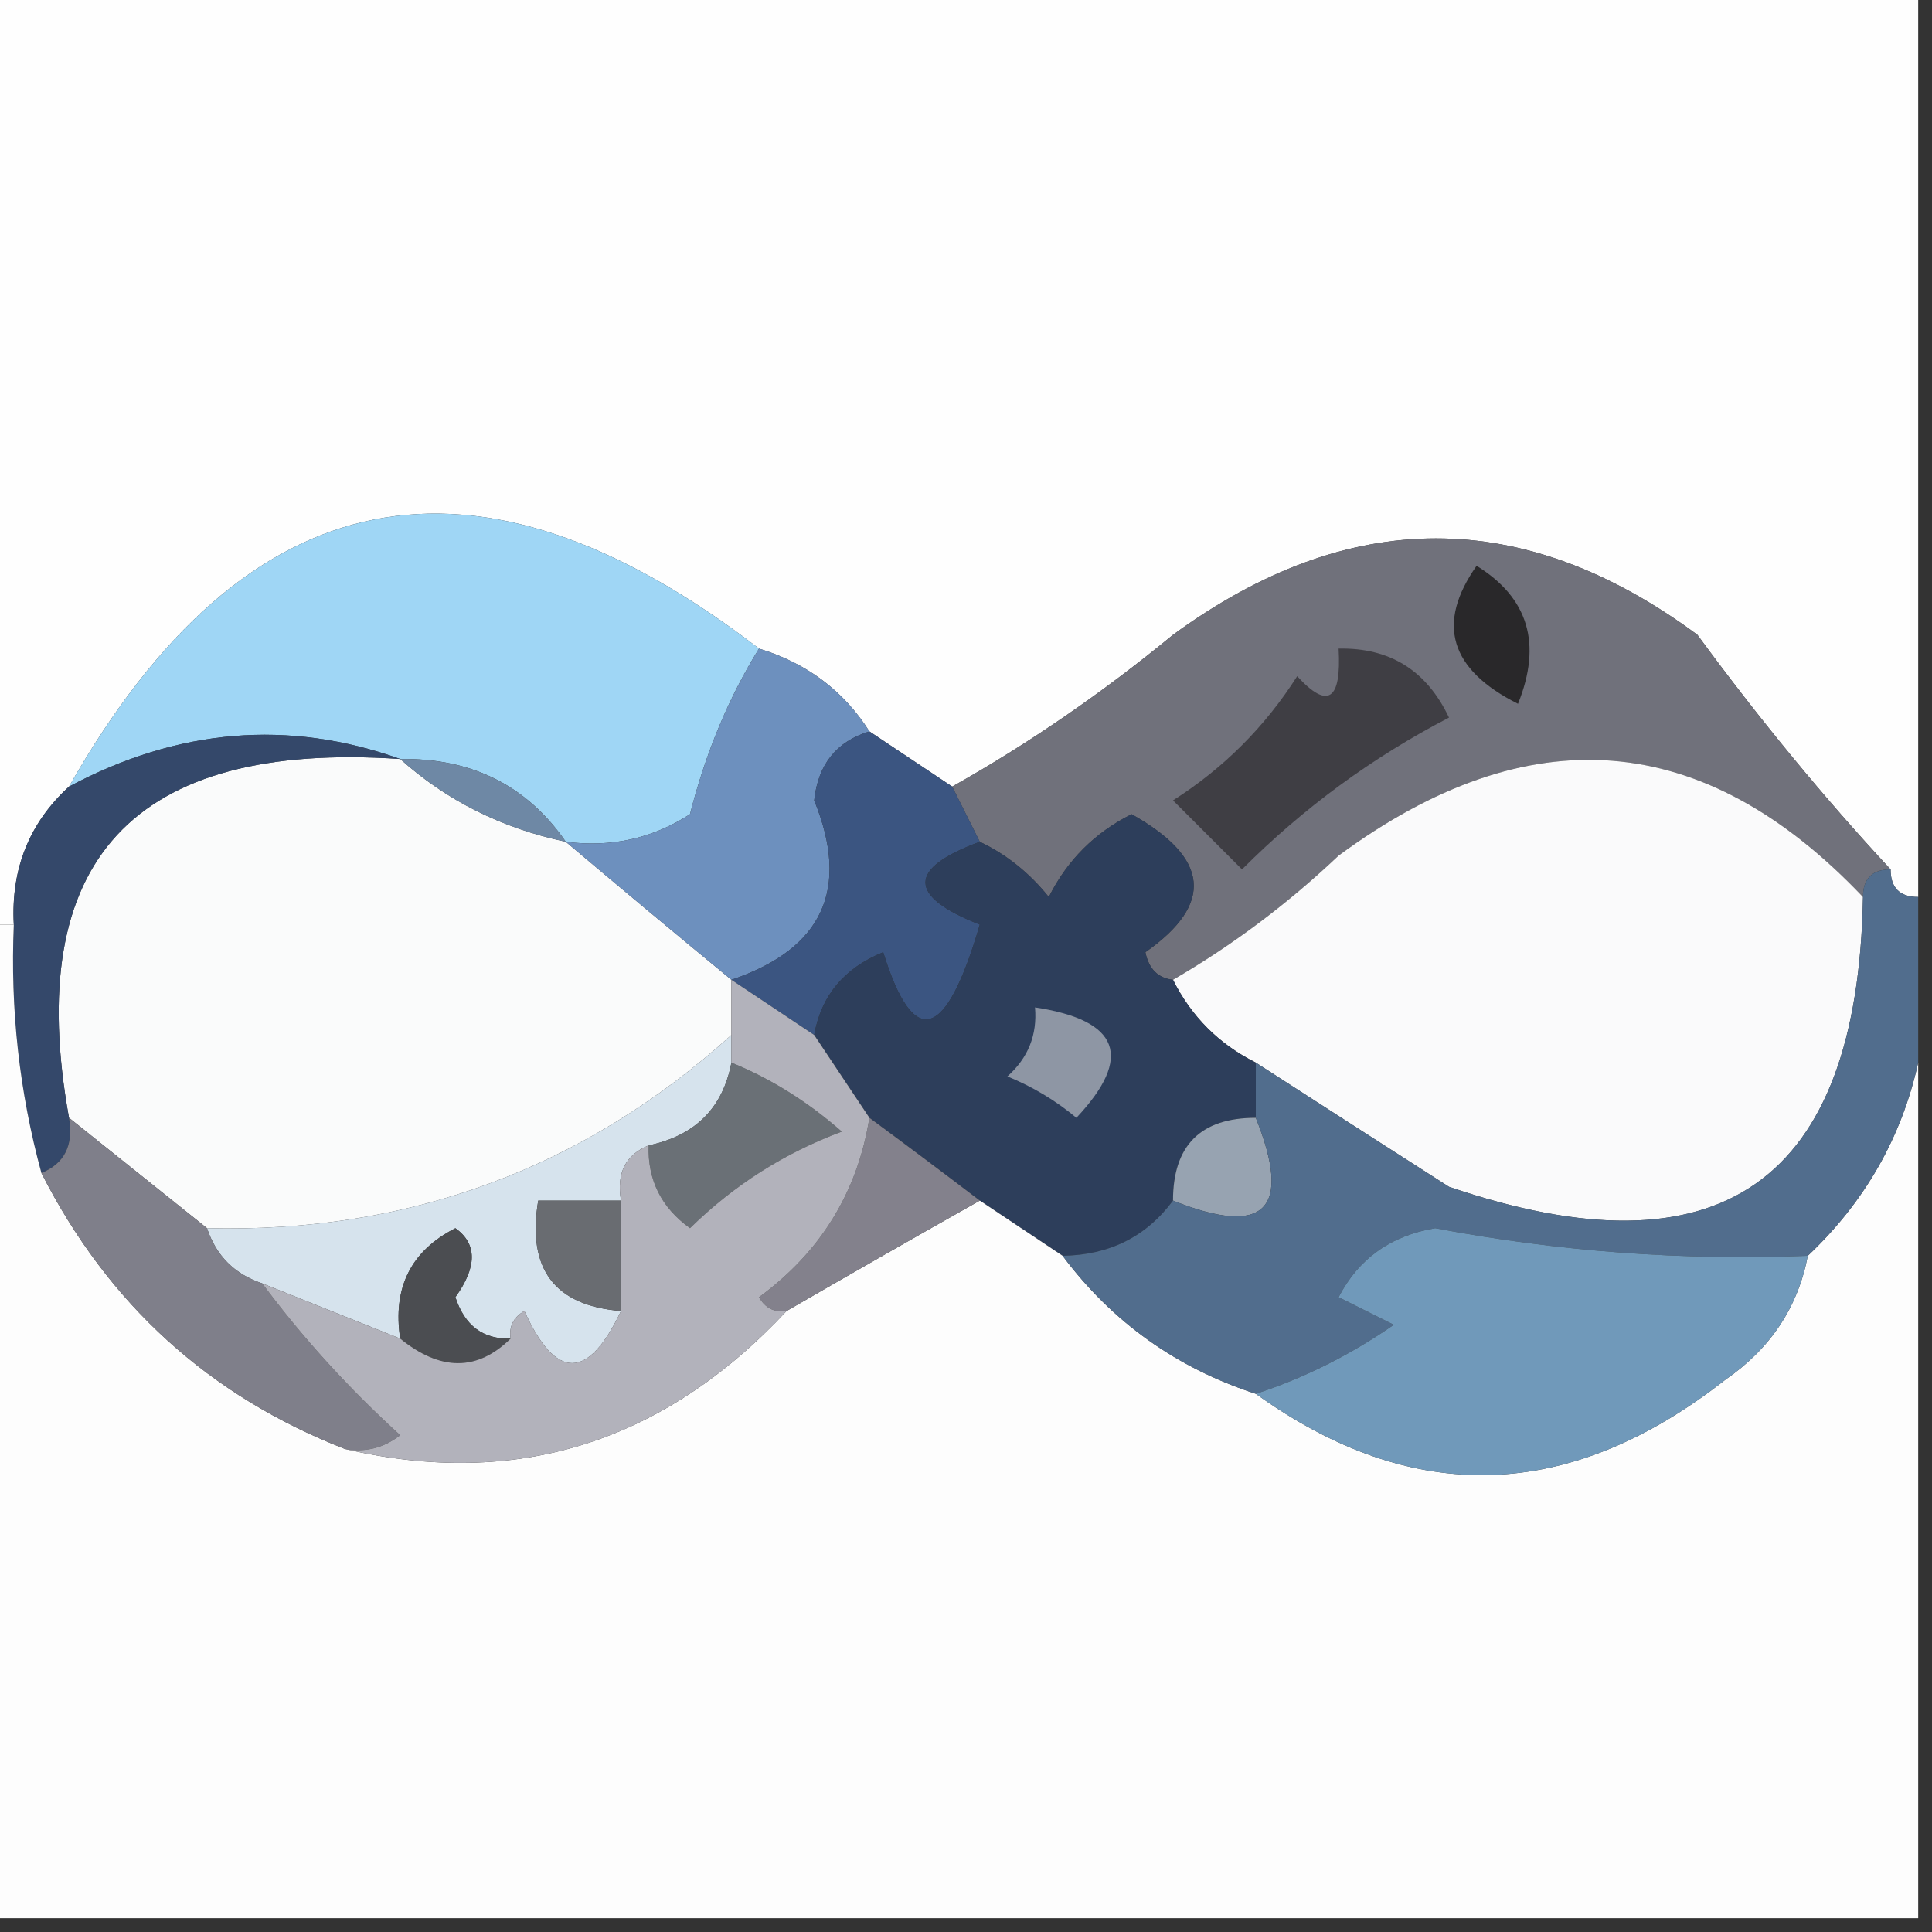 <svg xmlns="http://www.w3.org/2000/svg" xmlns:xlink="http://www.w3.org/1999/xlink" width="70px" height="70px" style="shape-rendering:geometricPrecision; text-rendering:geometricPrecision; image-rendering:optimizeQuality; fill-rule:evenodd; clip-rule:evenodd"><rect width="100%" height="100%" fill="#333333" stroke="none"/><g><path style="opacity:1" fill="#fefefe" d="M -0.5,-0.5 C 22.833,-0.5 46.167,-0.5 69.5,-0.5C 69.5,10.5 69.5,21.5 69.5,32.5C 68.833,32.5 68.5,32.167 68.5,31.5C 66.084,28.9 63.751,26.067 61.5,23C 55.205,18.343 48.872,18.343 42.5,23C 39.949,25.1 37.283,26.933 34.5,28.5C 33.5,27.833 32.5,27.167 31.5,26.5C 30.564,25.026 29.23,24.026 27.5,23.5C 17.222,15.601 8.889,17.268 2.5,28.5C 1.058,29.82 0.392,31.486 0.5,33.5C 0.167,33.5 -0.167,33.5 -0.5,33.5C -0.5,22.167 -0.5,10.833 -0.5,-0.5 Z"></path></g><g><path style="opacity:1" fill="#9fd6f5" d="M 27.5,23.5 C 26.399,25.277 25.566,27.277 25,29.5C 23.644,30.38 22.144,30.713 20.5,30.5C 19.089,28.461 17.089,27.461 14.5,27.5C 10.456,26.058 6.456,26.391 2.5,28.5C 8.889,17.268 17.222,15.601 27.5,23.5 Z"></path></g><g><path style="opacity:1" fill="#70717b" d="M 68.5,31.5 C 67.833,31.5 67.5,31.833 67.5,32.5C 61.727,26.419 55.393,25.919 48.5,31C 46.649,32.752 44.649,34.252 42.5,35.5C 41.957,35.44 41.624,35.107 41.5,34.5C 43.993,32.752 43.827,31.086 41,29.5C 39.667,30.167 38.667,31.167 38,32.5C 37.292,31.619 36.458,30.953 35.5,30.5C 35.167,29.833 34.833,29.167 34.5,28.5C 37.283,26.933 39.949,25.1 42.5,23C 48.872,18.343 55.205,18.343 61.5,23C 63.751,26.067 66.084,28.9 68.5,31.5 Z"></path></g><g><path style="opacity:1" fill="#29282a" d="M 53.5,20.5 C 55.377,21.659 55.877,23.326 55,25.5C 52.527,24.259 52.027,22.593 53.5,20.5 Z"></path></g><g><path style="opacity:1" fill="#3f3e44" d="M 48.5,23.5 C 50.359,23.461 51.692,24.294 52.5,26C 49.725,27.439 47.225,29.272 45,31.5C 44.167,30.667 43.333,29.833 42.5,29C 44.333,27.833 45.833,26.333 47,24.5C 48.107,25.712 48.607,25.379 48.5,23.5 Z"></path></g><g><path style="opacity:1" fill="#fafbfb" d="M 14.5,27.5 C 16.181,29.008 18.181,30.008 20.5,30.5C 22.46,32.156 24.46,33.823 26.5,35.5C 26.5,36.167 26.5,36.833 26.5,37.5C 21.129,42.348 14.796,44.681 7.5,44.5C 5.833,43.167 4.167,41.833 2.5,40.5C 0.817,31.176 4.817,26.843 14.5,27.5 Z"></path></g><g><path style="opacity:1" fill="#6e88a5" d="M 14.5,27.5 C 17.089,27.461 19.089,28.461 20.5,30.5C 18.181,30.008 16.181,29.008 14.5,27.5 Z"></path></g><g><path style="opacity:1" fill="#fafafb" d="M 67.5,32.5 C 67.316,42.849 62.316,46.349 52.5,43C 50.138,41.489 47.805,39.989 45.5,38.5C 44.167,37.833 43.167,36.833 42.5,35.5C 44.649,34.252 46.649,32.752 48.5,31C 55.393,25.919 61.727,26.419 67.5,32.5 Z"></path></g><g><path style="opacity:1" fill="#34486a" d="M 14.5,27.5 C 4.817,26.843 0.817,31.176 2.5,40.5C 2.672,41.492 2.338,42.158 1.5,42.5C 0.701,39.57 0.368,36.57 0.5,33.5C 0.392,31.486 1.058,29.82 2.5,28.5C 6.456,26.391 10.456,26.058 14.5,27.5 Z"></path></g><g><path style="opacity:1" fill="#6d90be" d="M 27.5,23.5 C 29.23,24.026 30.564,25.026 31.5,26.5C 30.305,26.866 29.639,27.699 29.5,29C 30.809,32.215 29.809,34.382 26.5,35.5C 24.46,33.823 22.46,32.156 20.5,30.5C 22.144,30.713 23.644,30.38 25,29.5C 25.566,27.277 26.399,25.277 27.5,23.5 Z"></path></g><g><path style="opacity:1" fill="#3b5581" d="M 31.5,26.5 C 32.5,27.167 33.5,27.833 34.5,28.5C 34.833,29.167 35.167,29.833 35.5,30.5C 32.875,31.466 32.875,32.466 35.5,33.5C 34.27,37.715 33.103,38.048 32,34.5C 30.583,35.078 29.75,36.078 29.5,37.5C 28.5,36.833 27.5,36.167 26.5,35.5C 29.809,34.382 30.809,32.215 29.5,29C 29.639,27.699 30.305,26.866 31.5,26.5 Z"></path></g><g><path style="opacity:1" fill="#2d3e5b" d="M 42.5,35.5 C 43.167,36.833 44.167,37.833 45.5,38.5C 45.5,39.167 45.5,39.833 45.5,40.5C 43.5,40.5 42.5,41.5 42.5,43.5C 41.533,44.806 40.199,45.473 38.5,45.5C 37.5,44.833 36.5,44.167 35.5,43.5C 34.205,42.512 32.872,41.512 31.5,40.5C 30.833,39.5 30.167,38.5 29.5,37.5C 29.75,36.078 30.583,35.078 32,34.5C 33.103,38.048 34.27,37.715 35.5,33.5C 32.875,32.466 32.875,31.466 35.5,30.5C 36.458,30.953 37.292,31.619 38,32.5C 38.667,31.167 39.667,30.167 41,29.5C 43.827,31.086 43.993,32.752 41.5,34.5C 41.624,35.107 41.957,35.44 42.5,35.5 Z"></path></g><g><path style="opacity:1" fill="#8e96a4" d="M 37.5,36.5 C 40.569,36.963 41.069,38.296 39,40.5C 38.25,39.874 37.416,39.374 36.5,39C 37.252,38.329 37.586,37.496 37.5,36.5 Z"></path></g><g><path style="opacity:1" fill="#fdfdfd" d="M -0.5,33.5 C -0.167,33.5 0.167,33.5 0.5,33.5C 0.368,36.57 0.701,39.57 1.5,42.5C 3.913,47.248 7.58,50.581 12.5,52.5C 18.702,53.945 24.035,52.278 28.5,47.5C 30.851,46.139 33.184,44.806 35.5,43.5C 36.5,44.167 37.5,44.833 38.5,45.5C 40.296,47.9 42.63,49.567 45.5,50.5C 51.187,54.589 56.853,54.422 62.5,50C 64.141,48.871 65.141,47.371 65.5,45.5C 67.563,43.551 68.896,41.218 69.5,38.5C 69.5,48.833 69.5,59.167 69.5,69.5C 46.167,69.5 22.833,69.5 -0.5,69.5C -0.5,57.5 -0.5,45.5 -0.5,33.5 Z"></path></g><g><path style="opacity:1" fill="#d6e3ed" d="M 26.5,37.5 C 26.5,37.833 26.5,38.167 26.5,38.5C 26.19,40.144 25.19,41.144 23.5,41.5C 22.662,41.842 22.328,42.508 22.5,43.5C 21.5,43.5 20.5,43.5 19.5,43.5C 19.088,45.973 20.088,47.306 22.5,47.5C 21.306,50.018 20.14,50.018 19,47.5C 18.601,47.728 18.435,48.062 18.5,48.5C 17.503,48.53 16.836,48.03 16.5,47C 17.291,45.899 17.291,45.066 16.5,44.5C 14.889,45.32 14.222,46.654 14.5,48.5C 12.833,47.833 11.167,47.167 9.5,46.5C 8.5,46.167 7.833,45.5 7.5,44.5C 14.796,44.681 21.129,42.348 26.5,37.5 Z"></path></g><g><path style="opacity:1" fill="#6a7076" d="M 26.5,38.5 C 27.931,39.082 29.264,39.915 30.5,41C 28.416,41.778 26.583,42.945 25,44.5C 23.961,43.756 23.461,42.756 23.5,41.5C 25.19,41.144 26.19,40.144 26.5,38.5 Z"></path></g><g><path style="opacity:1" fill="#97a3b1" d="M 45.5,40.5 C 46.833,43.833 45.833,44.833 42.5,43.5C 42.5,41.5 43.5,40.5 45.5,40.5 Z"></path></g><g><path style="opacity:1" fill="#516d8d" d="M 68.5,31.5 C 68.5,32.167 68.833,32.5 69.5,32.5C 69.5,34.5 69.5,36.5 69.5,38.5C 68.896,41.218 67.563,43.551 65.5,45.5C 60.961,45.678 56.461,45.345 52,44.5C 50.392,44.769 49.226,45.603 48.5,47C 49.167,47.333 49.833,47.667 50.5,48C 48.922,49.094 47.255,49.928 45.5,50.5C 42.63,49.567 40.296,47.9 38.5,45.5C 40.199,45.473 41.533,44.806 42.5,43.5C 45.833,44.833 46.833,43.833 45.5,40.5C 45.5,39.833 45.5,39.167 45.5,38.5C 47.805,39.989 50.138,41.489 52.5,43C 62.316,46.349 67.316,42.849 67.5,32.5C 67.5,31.833 67.833,31.5 68.5,31.5 Z"></path></g><g><path style="opacity:1" fill="#83818c" d="M 31.5,40.5 C 32.872,41.512 34.205,42.512 35.5,43.5C 33.184,44.806 30.851,46.139 28.5,47.5C 28.062,47.565 27.728,47.399 27.5,47C 29.734,45.362 31.067,43.196 31.5,40.5 Z"></path></g><g><path style="opacity:1" fill="#7f7f8a" d="M 2.5,40.5 C 4.167,41.833 5.833,43.167 7.5,44.5C 7.833,45.5 8.5,46.167 9.5,46.5C 10.96,48.463 12.627,50.296 14.5,52C 13.906,52.464 13.239,52.631 12.5,52.5C 7.58,50.581 3.913,47.248 1.5,42.5C 2.338,42.158 2.672,41.492 2.5,40.5 Z"></path></g><g><path style="opacity:1" fill="#696c71" d="M 22.5,43.5 C 22.5,44.833 22.5,46.167 22.5,47.5C 20.088,47.306 19.088,45.973 19.5,43.5C 20.5,43.5 21.5,43.5 22.5,43.5 Z"></path></g><g><path style="opacity:1" fill="#4b4d51" d="M 18.5,48.5 C 17.295,49.686 15.961,49.686 14.5,48.5C 14.222,46.654 14.889,45.32 16.5,44.5C 17.291,45.066 17.291,45.899 16.5,47C 16.836,48.03 17.503,48.53 18.5,48.5 Z"></path></g><g><path style="opacity:1" fill="#7099ba" d="M 65.5,45.5 C 65.141,47.371 64.141,48.871 62.5,50C 56.853,54.422 51.187,54.589 45.5,50.5C 47.255,49.928 48.922,49.094 50.5,48C 49.833,47.667 49.167,47.333 48.5,47C 49.226,45.603 50.392,44.769 52,44.5C 56.461,45.345 60.961,45.678 65.5,45.5 Z"></path></g><g><path style="opacity:1" fill="#b2b2bb" d="M 26.5,35.5 C 27.5,36.167 28.5,36.833 29.5,37.5C 30.167,38.5 30.833,39.5 31.5,40.5C 31.067,43.196 29.734,45.362 27.5,47C 27.728,47.399 28.062,47.565 28.5,47.5C 24.035,52.278 18.702,53.945 12.5,52.5C 13.239,52.631 13.906,52.464 14.5,52C 12.627,50.296 10.96,48.463 9.5,46.5C 11.167,47.167 12.833,47.833 14.5,48.5C 15.961,49.686 17.295,49.686 18.5,48.5C 18.435,48.062 18.601,47.728 19,47.5C 20.14,50.018 21.306,50.018 22.5,47.5C 22.5,46.167 22.5,44.833 22.5,43.5C 22.328,42.508 22.662,41.842 23.5,41.5C 23.461,42.756 23.961,43.756 25,44.5C 26.583,42.945 28.416,41.778 30.5,41C 29.264,39.915 27.931,39.082 26.5,38.5C 26.5,38.167 26.5,37.833 26.5,37.5C 26.5,36.833 26.5,36.167 26.5,35.5 Z"></path></g></svg>